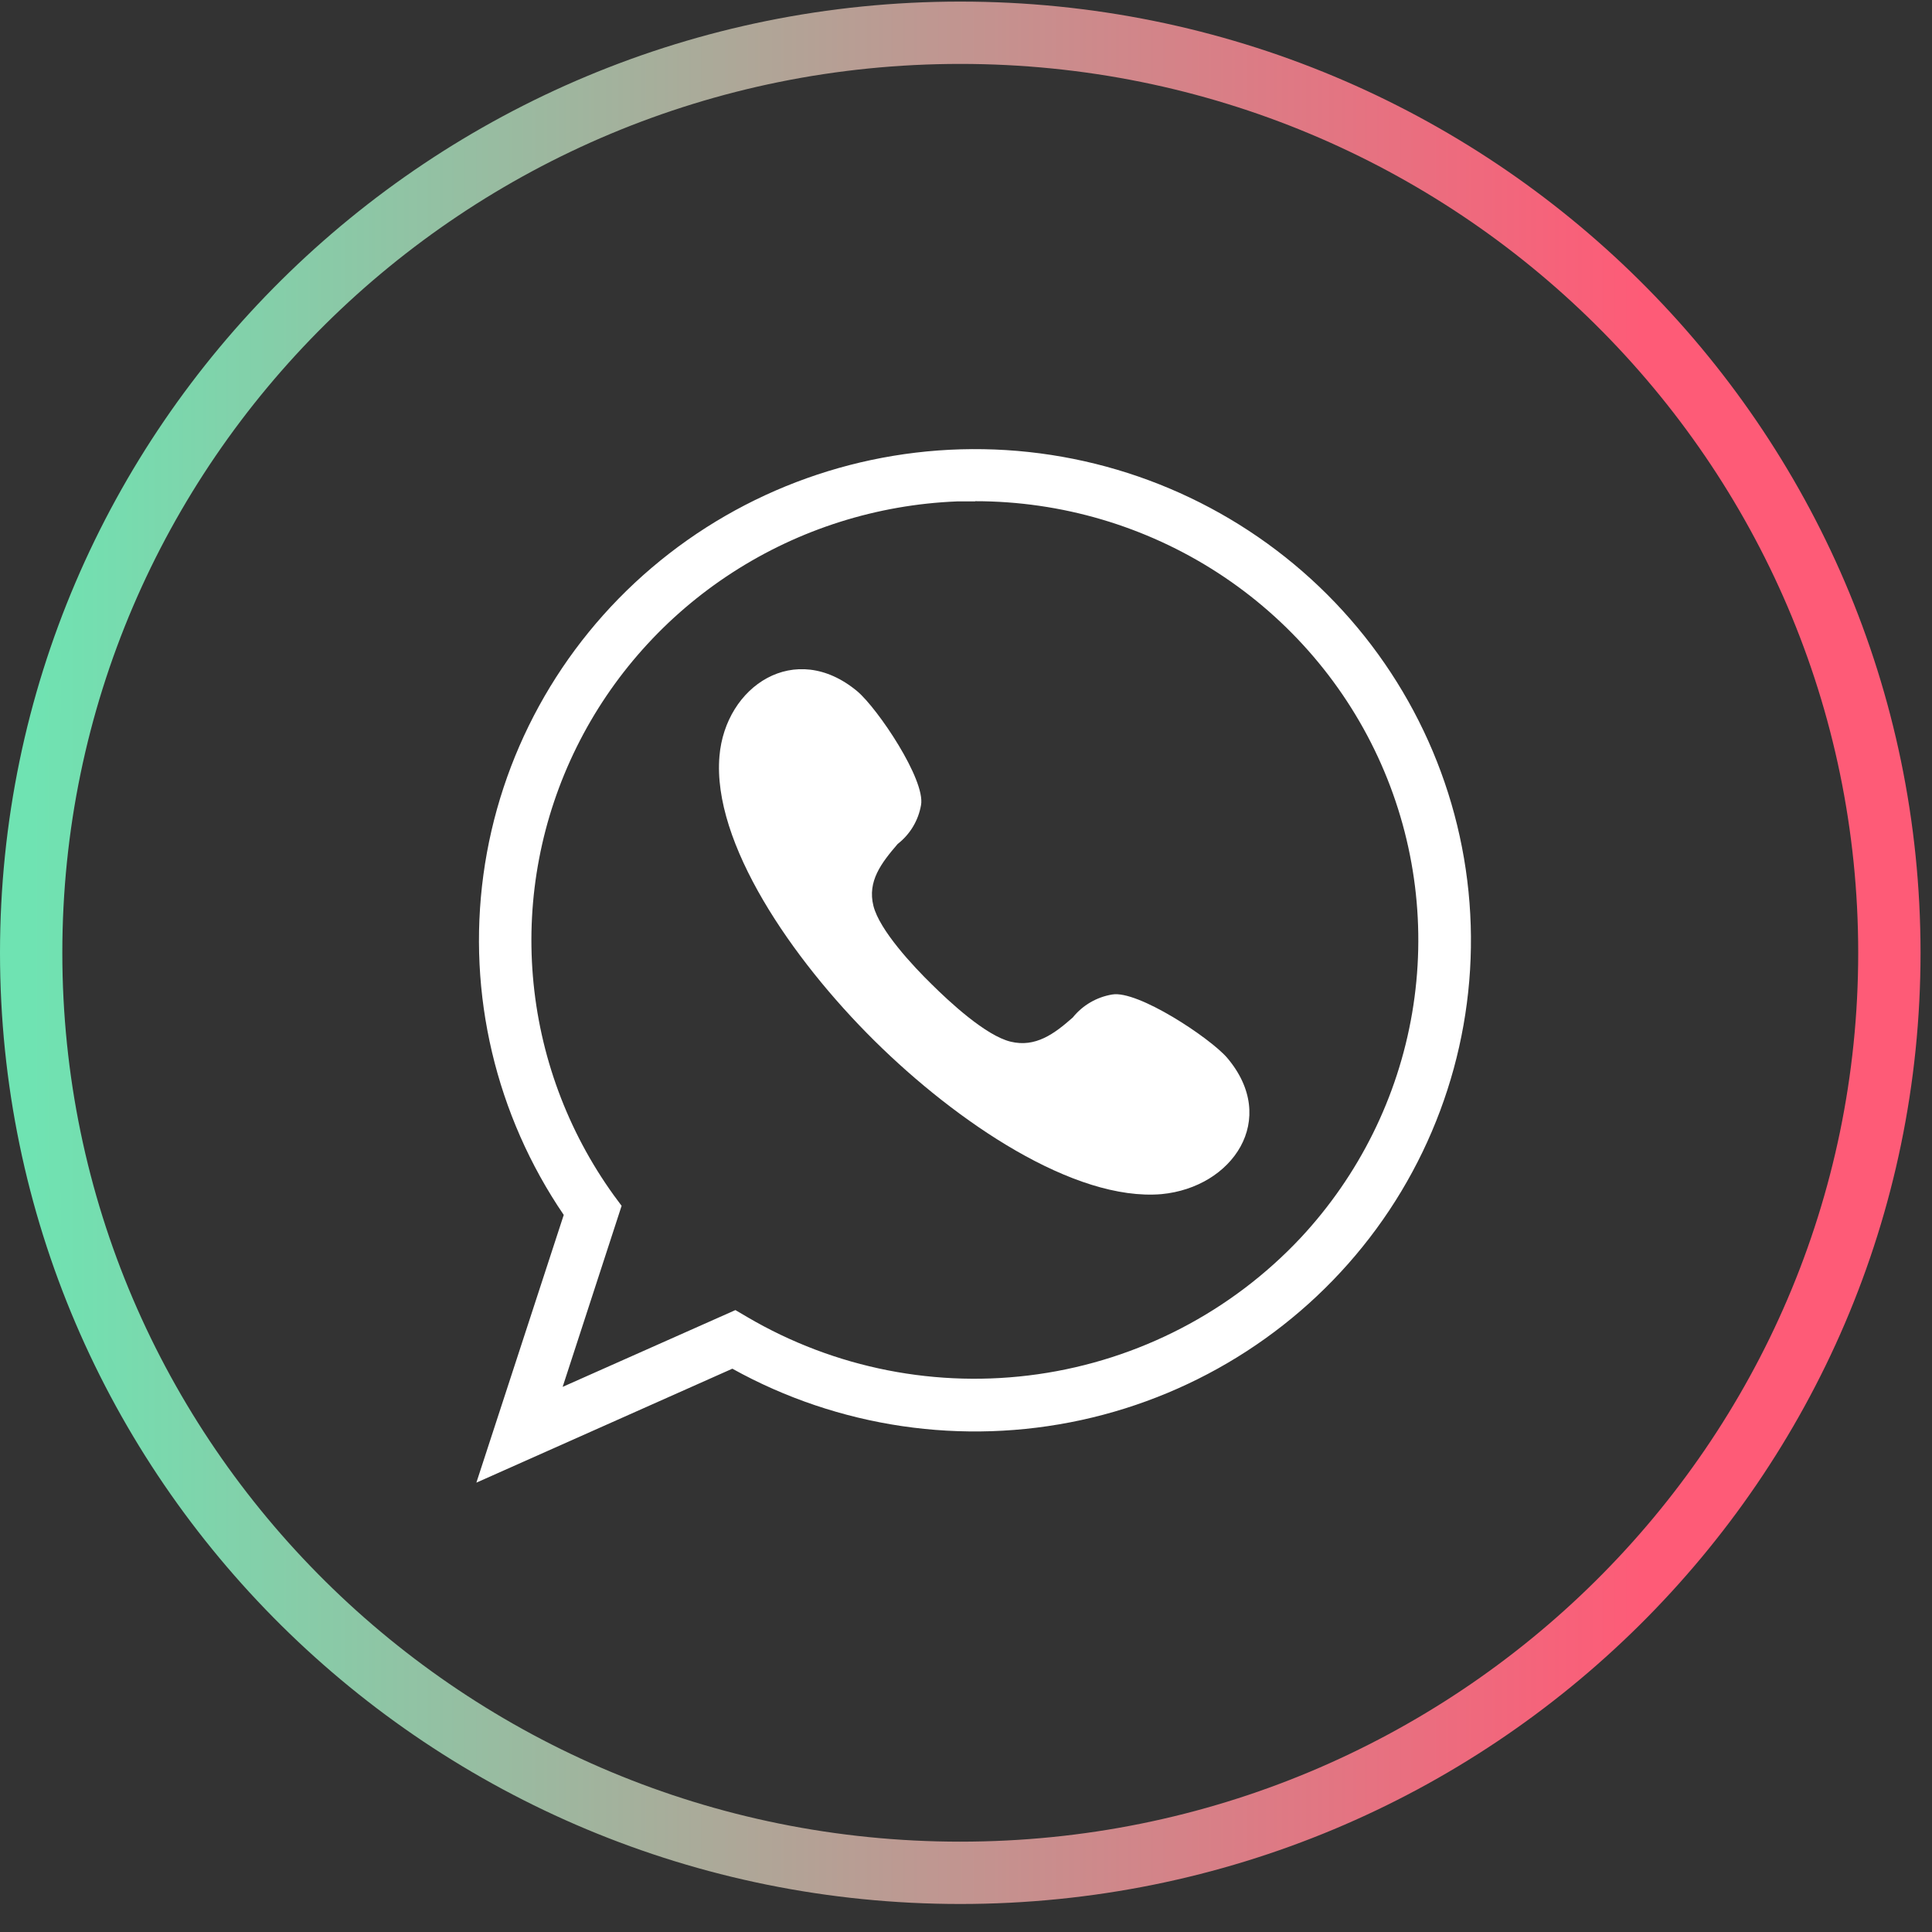 <?xml version="1.0" encoding="UTF-8"?> <svg xmlns="http://www.w3.org/2000/svg" width="62" height="62" viewBox="0 0 62 62" fill="none"><rect x="0" y="0" width="62" height="62" fill="#333333" stroke="none"/> <path d="M15.287 47.58L18.091 38.988C15.91 35.785 14.992 31.901 15.513 28.073C16.033 24.244 17.955 20.738 20.913 18.221C23.872 15.703 27.661 14.349 31.561 14.415C35.461 14.481 39.201 15.964 42.071 18.581C44.94 21.198 46.739 24.767 47.126 28.611C47.513 32.454 46.462 36.305 44.171 39.432C41.88 42.558 38.509 44.743 34.699 45.571C30.889 46.399 26.904 45.812 23.502 43.923L15.287 47.58ZM31.296 16.091H30.707C28.144 16.195 25.657 16.982 23.509 18.37C21.361 19.758 19.632 21.695 18.504 23.976C17.376 26.257 16.891 28.797 17.101 31.328C17.311 33.86 18.207 36.288 19.696 38.356L19.948 38.696L18.056 44.506L23.6 42.042L23.978 42.264C26.786 43.914 30.08 44.562 33.312 44.1C36.543 43.638 39.517 42.093 41.739 39.724C43.615 37.713 44.859 35.204 45.318 32.504C45.777 29.804 45.431 27.03 44.323 24.522C43.215 22.014 41.392 19.88 39.079 18.381C36.765 16.882 34.06 16.084 31.296 16.084V16.091Z" fill="white"></path> <path d="M29.894 31.582C30.468 32.151 31.632 33.234 32.431 33.428C33.23 33.623 33.833 33.178 34.428 32.651C34.743 32.26 35.192 31.998 35.69 31.915C36.51 31.769 38.823 33.303 39.377 33.942C41.059 35.92 39.552 38.106 37.274 38.321C34.47 38.557 30.707 36.017 28.057 33.394C25.408 30.77 22.85 27.043 23.088 24.267C23.277 22.018 25.513 20.519 27.511 22.184C28.169 22.74 29.704 25.023 29.557 25.835C29.472 26.329 29.205 26.775 28.807 27.084C28.275 27.702 27.833 28.285 28.029 29.07C28.226 29.854 29.305 31.006 29.894 31.582Z" fill="white"></path> <path d="M30.816 1.051H30.816C14.349 1.051 1 14.27 1 30.576V30.576C1 46.882 14.349 60.101 30.816 60.101H30.816C47.282 60.101 60.632 46.882 60.632 30.576V30.576C60.632 14.27 47.282 1.051 30.816 1.051Z" stroke="url(#paint0_linear_1_79)" stroke-width="2"></path> <defs> <linearGradient id="paint0_linear_1_79" x1="1" y1="50.695" x2="53.158" y2="50.695" gradientUnits="userSpaceOnUse"> <stop stop-color="#6FE3B2"></stop> <stop offset="0.992" stop-color="#FE5B77"></stop> </linearGradient> </defs> </svg> 